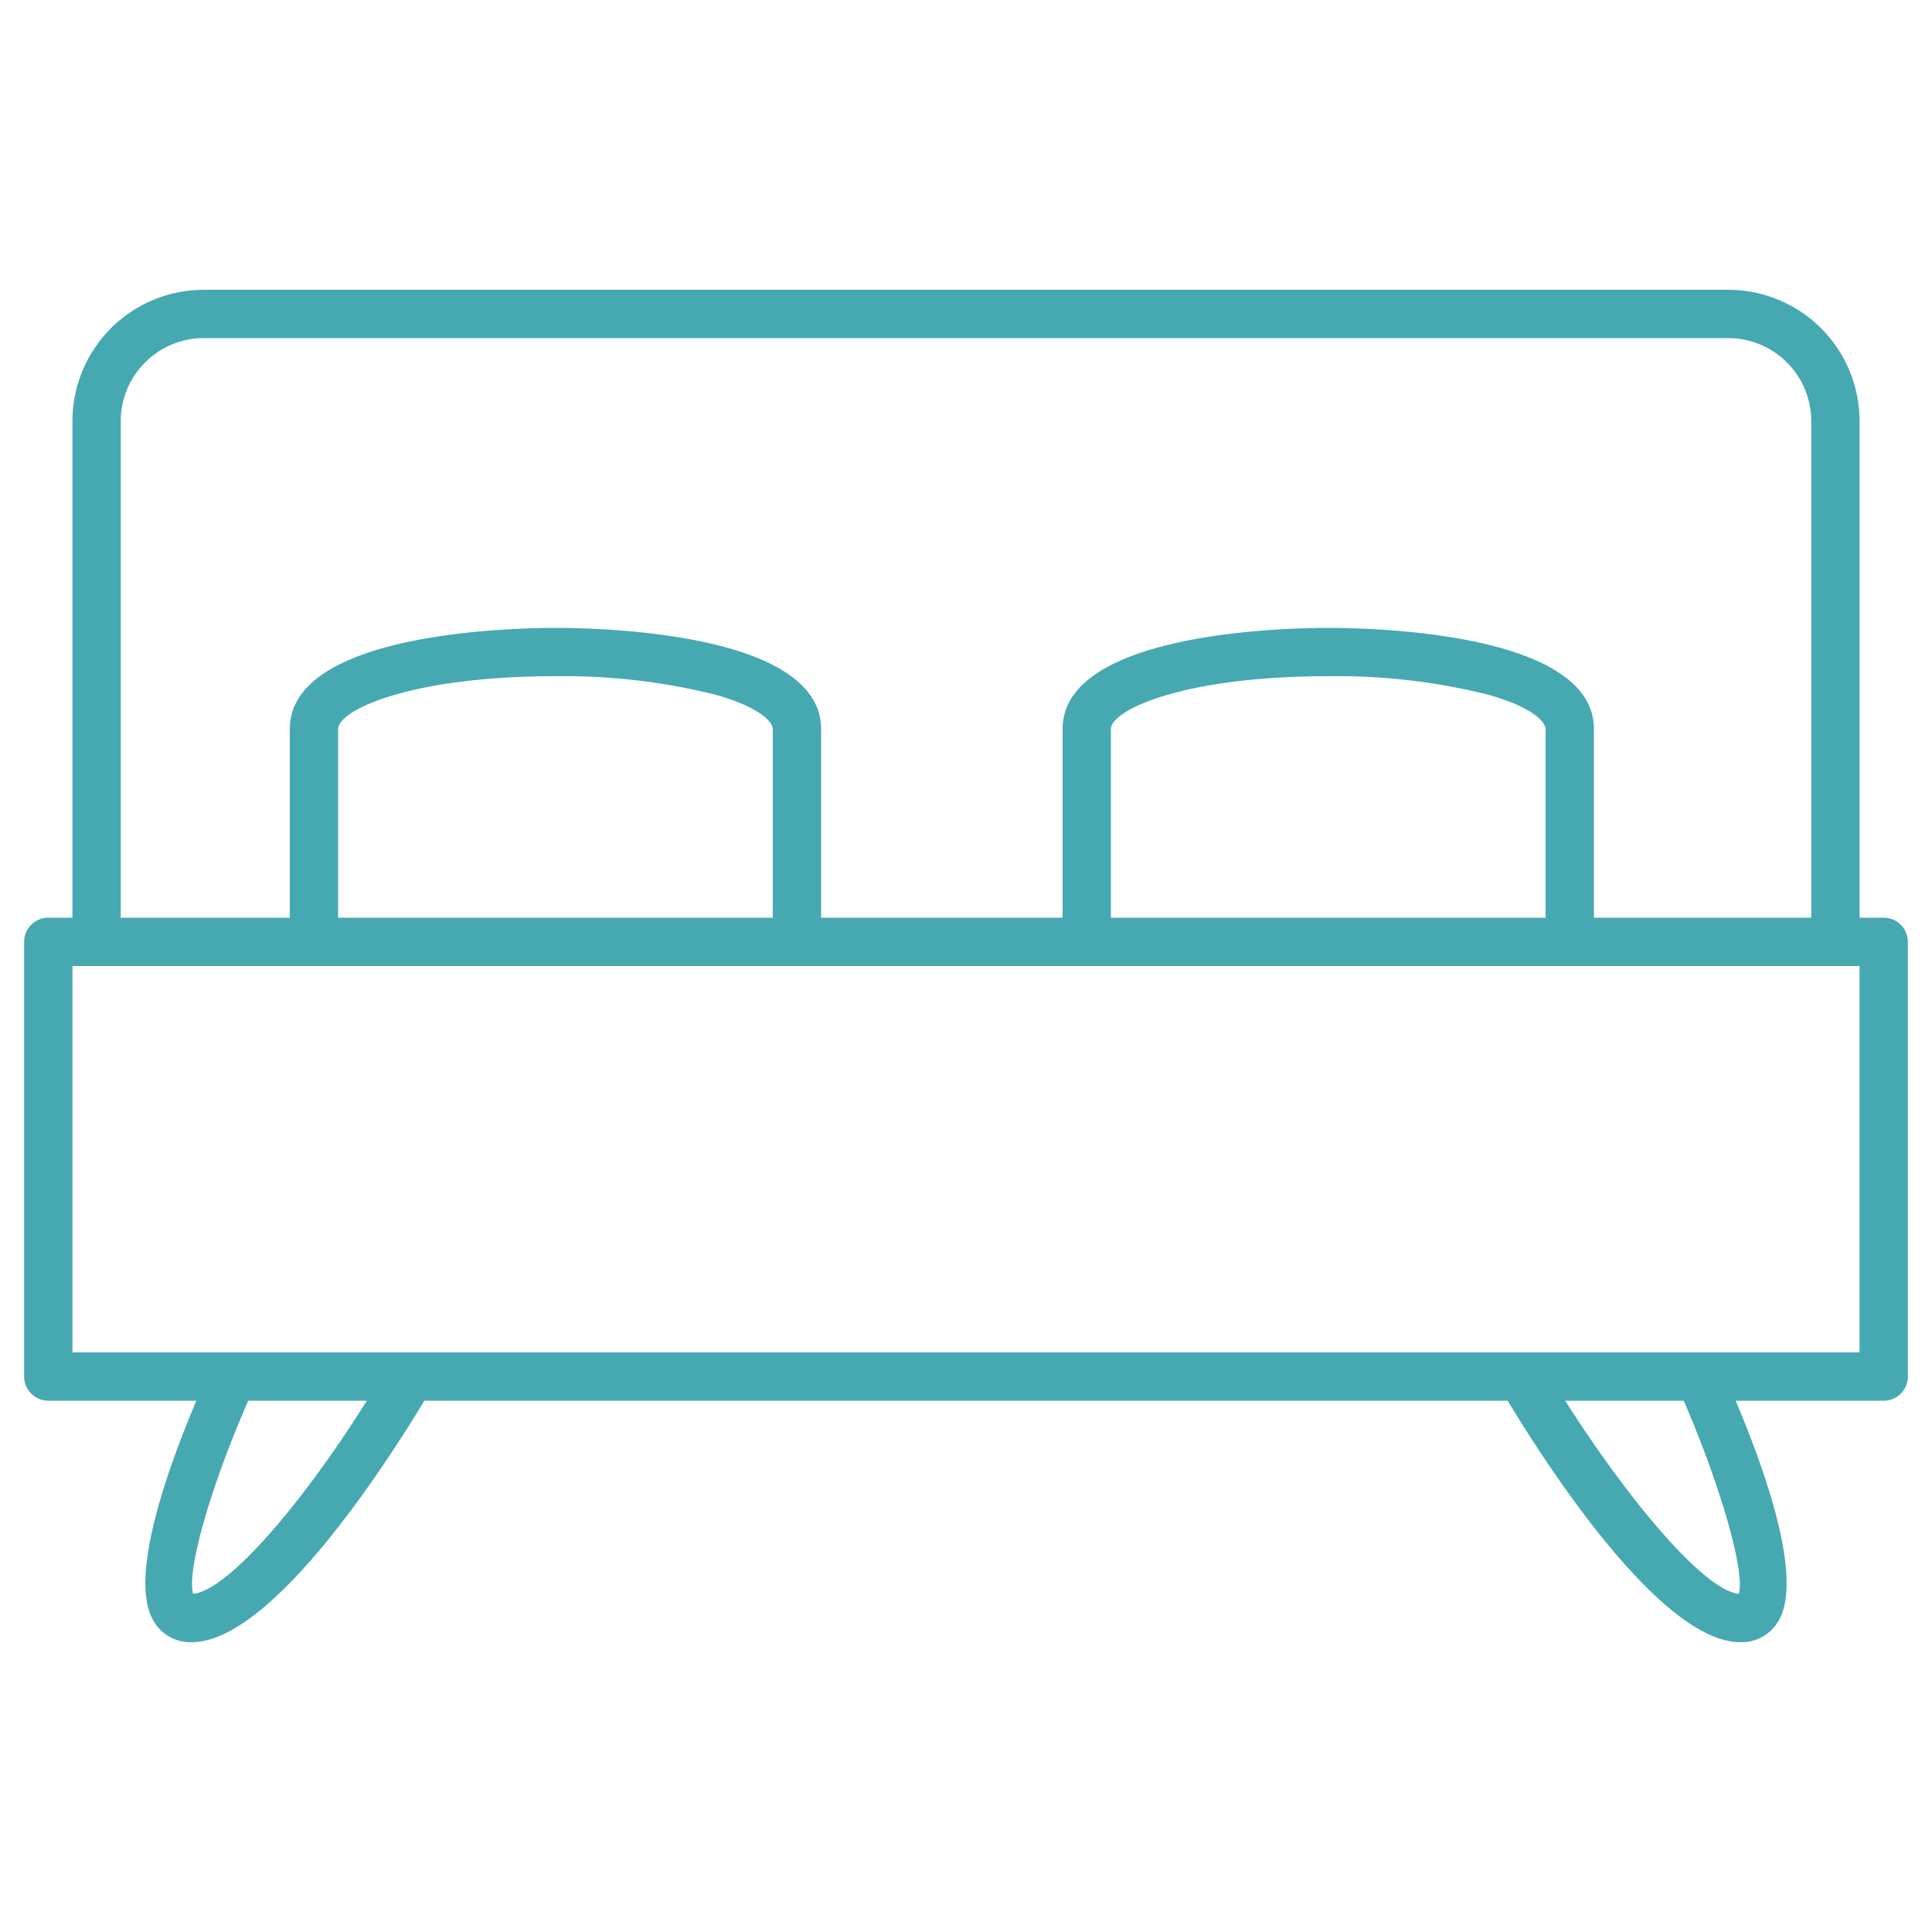 <svg xmlns="http://www.w3.org/2000/svg" viewBox="0 0 80 80" x="0px" y="0px" fill="#46A8B1"><g data-name="Layer 2"><path d="M78,38H77V17.43A5.44,5.44,0,0,0,71.57,12H8.43A5.44,5.44,0,0,0,3,17.43V38H2a1,1,0,0,0-1,1V57a1,1,0,0,0,1,1H8.13c-1.22,2.89-2.85,7.45-1.74,9.17A1.76,1.76,0,0,0,7.94,68c3.33,0,8.13-7.51,9.63-10H62.43c1.5,2.49,6.3,10,9.63,10a1.76,1.76,0,0,0,1.55-.83c1.11-1.72-.52-6.28-1.74-9.17H78a1,1,0,0,0,1-1V39A1,1,0,0,0,78,38ZM5,17.43A3.44,3.44,0,0,1,8.43,14H71.57A3.44,3.44,0,0,1,75,17.43V38H66V30.19c0-4-9.16-4.19-11-4.19s-11,.2-11,4.19V38H34V30.19c0-4-9.16-4.19-11-4.19s-11,.2-11,4.19V38H5ZM64,30.19V38H46V30.19C46,29.4,49,28,55,28a25.87,25.87,0,0,1,6.6.76C63.5,29.29,64,29.91,64,30.19Zm-32,0V38H14V30.19C14,29.4,17,28,23,28a25.87,25.87,0,0,1,6.6.76C31.5,29.29,32,29.91,32,30.19ZM8,66c-.29-.91.72-4.45,2.28-8h4.91C12.69,62,9.53,65.82,8,66ZM72,66c-1.48-.16-4.65-4-7.19-8h4.91C71.25,61.54,72.27,65.09,72,66Zm5-10H3V40H77Z"/></g></svg>